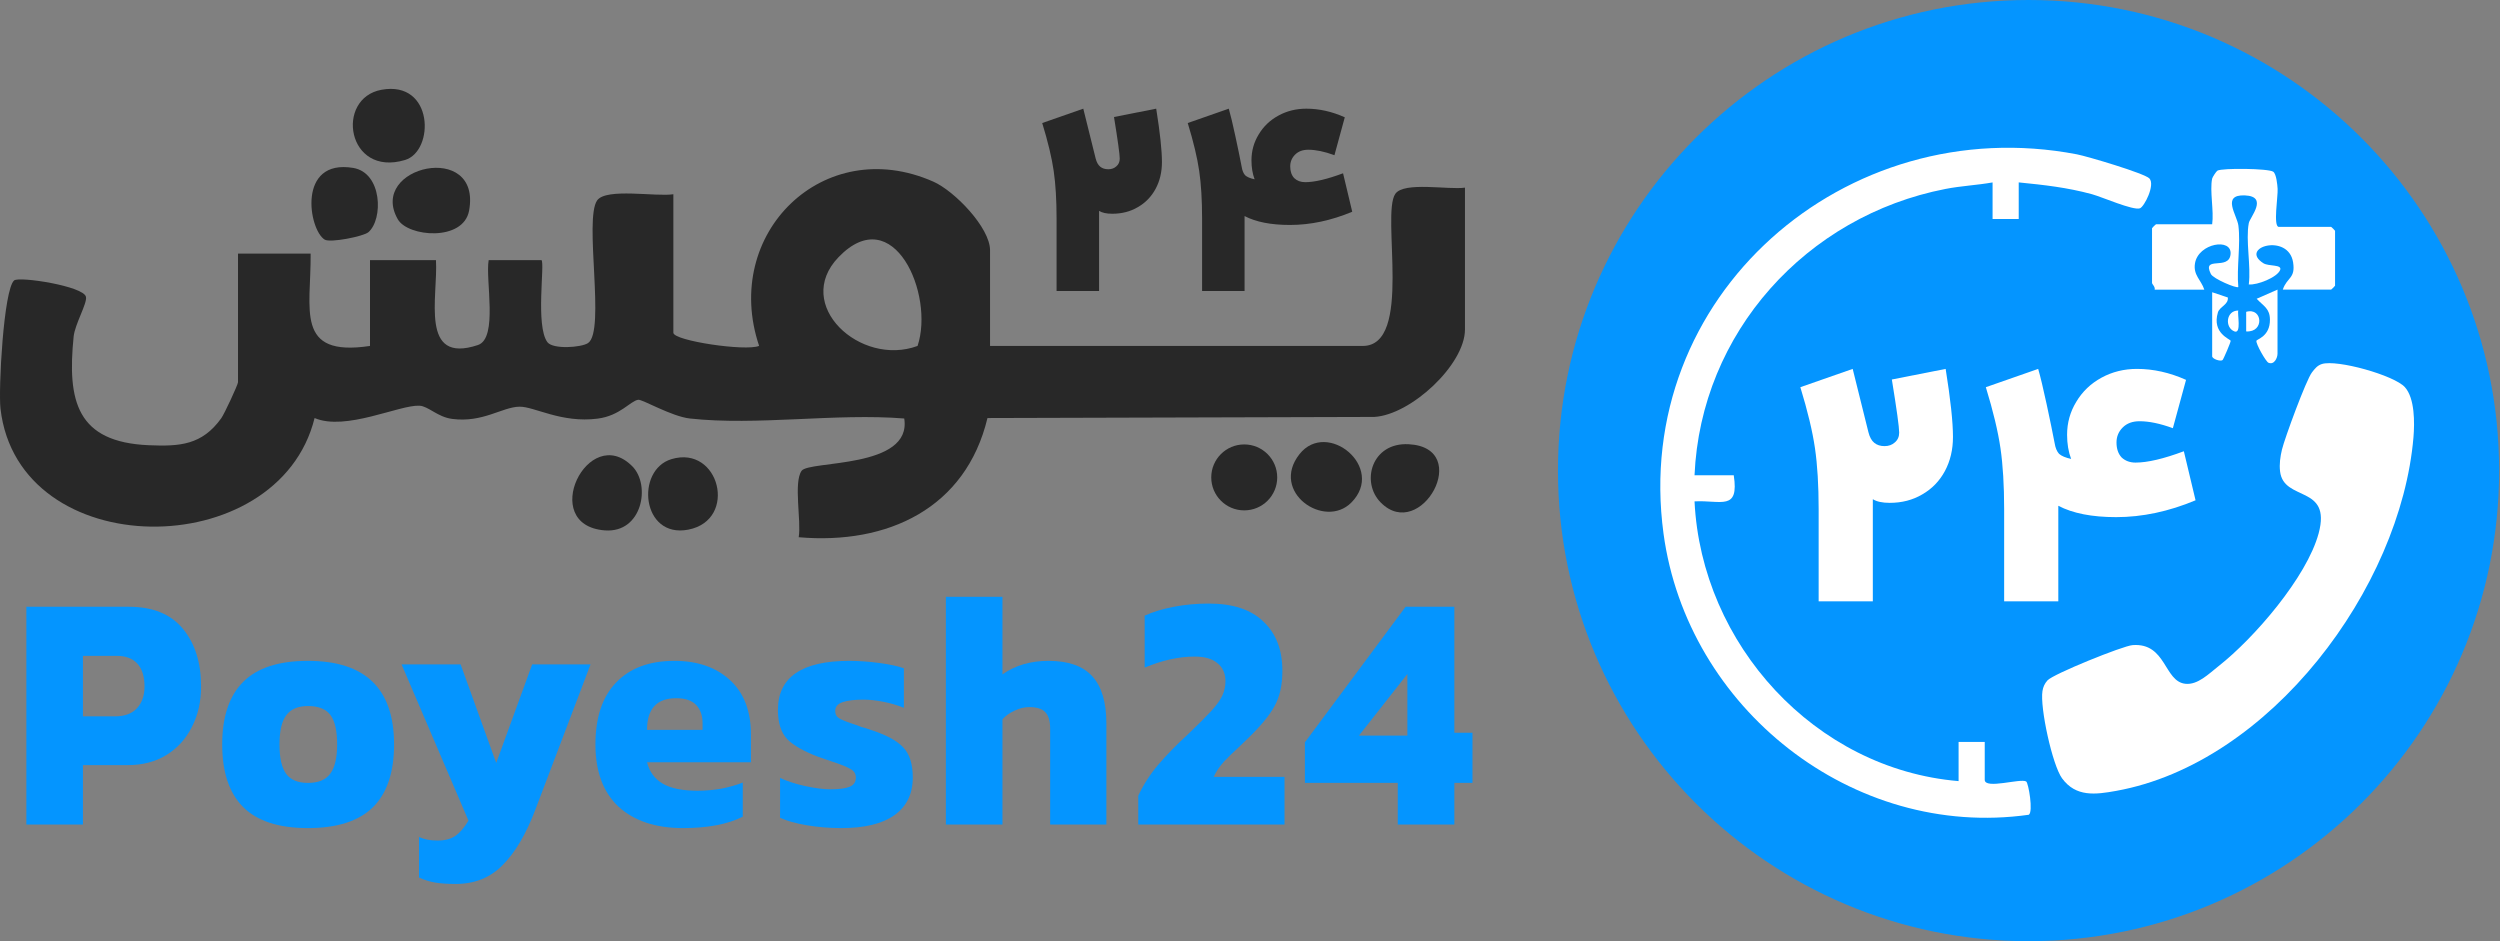 <svg viewBox="0 0 170 64" fill="none" xmlns="http://www.w3.org/2000/svg">
    <rect x="0" y="0" width="170" height="64" fill="#808080" stroke="none"/>
    <path d="M137.941 64C155.615 64 169.941 49.673 169.941 32C169.941 14.327 155.615 0 137.941 0C120.268 0 105.941 14.327 105.941 32C105.941 49.673 120.268 64 137.941 64Z" fill="#0495FF"/>
    <path d="M163.531 26.325C164.215 27.084 164.197 28.757 164.116 29.737C163.243 40.004 154.361 51.897 143.893 53.781C142.501 54.032 141.163 54.213 140.221 52.928C139.559 52.025 138.709 48.105 138.887 46.994C138.933 46.706 139.035 46.485 139.227 46.268C139.607 45.836 144.349 43.92 145.012 43.868C147.321 43.694 147.143 46.347 148.61 46.498C149.451 46.585 150.199 45.817 150.869 45.291C153.284 43.395 156.864 39.246 157.668 36.267C158.562 32.947 155.294 34.133 155.045 32.059C154.985 31.557 155.058 31.059 155.173 30.572C155.357 29.806 156.818 25.833 157.213 25.323C157.405 25.076 157.572 24.855 157.886 24.754C158.912 24.427 162.805 25.52 163.533 26.327L163.531 26.325Z" fill="white"/>
    <path d="M137.273 12.405V14.894H135.495V12.405C134.421 12.595 133.374 12.638 132.293 12.848C122.835 14.69 115.651 22.615 115.228 32.316H117.895C118.272 34.773 117.024 33.996 115.228 34.094C115.701 43.81 123.41 52.297 133.184 53.116V50.45H134.962V53.028C134.962 53.694 137.41 52.905 137.781 53.141C137.936 53.239 138.274 55.211 137.957 55.404C125.971 57.095 114.725 48.142 113.12 36.291C110.93 20.135 125.49 7.479 141.228 10.494C141.923 10.627 145.852 11.792 146.163 12.137C146.563 12.583 145.808 14.06 145.516 14.165C145.056 14.329 142.935 13.392 142.25 13.205C140.554 12.745 139.015 12.578 137.274 12.403L137.273 12.405Z" fill="white"/>
    <path d="M150.429 12.139C150.446 12.05 150.702 11.655 150.784 11.605C151.093 11.419 154.26 11.449 154.581 11.678C154.793 11.829 154.861 12.562 154.878 12.843C154.912 13.326 154.56 15.428 154.962 15.428H158.517C158.537 15.428 158.784 15.675 158.784 15.694V19.428C158.784 19.447 158.537 19.694 158.517 19.694H155.229C155.517 18.843 156.105 18.948 155.931 17.84C155.614 15.822 152.206 16.816 153.913 17.901C154.27 18.126 155.205 17.966 155.049 18.361C154.85 18.862 153.486 19.401 152.917 19.342C153.079 18.105 152.693 16.329 152.919 15.166C152.994 14.779 154.276 13.355 152.654 13.287C151.033 13.22 152.121 14.635 152.21 15.337C152.372 16.619 152.084 18.201 152.205 19.518C152.103 19.632 150.5 18.96 150.338 18.631C149.705 17.349 151.568 18.428 151.678 17.289C151.789 16.149 149.486 16.535 149.259 17.908C149.125 18.708 149.685 19.045 149.893 19.696H146.516C146.573 19.522 146.338 19.31 146.338 19.252V15.518C146.338 15.499 146.585 15.252 146.605 15.252H150.427C150.557 14.34 150.251 12.985 150.427 12.14L150.429 12.139Z" fill="white"/>
    <path d="M154.871 19.694V24.05C154.871 24.338 154.645 24.834 154.254 24.666C154.082 24.592 153.401 23.401 153.435 23.177C153.453 23.063 154.365 22.887 154.356 21.737C154.35 20.971 153.922 20.819 153.453 20.316L154.871 19.694Z" fill="white"/>
    <path d="M150.426 19.872L151.492 20.229C151.551 20.716 150.936 20.85 150.819 21.241C150.39 22.661 151.668 23.061 151.686 23.175C151.699 23.257 151.19 24.446 151.132 24.487C150.975 24.596 150.428 24.404 150.428 24.226V19.87L150.426 19.872Z" fill="white"/>
    <path d="M152.74 22.537V21.205C153.85 20.876 154.011 22.613 152.74 22.537Z" fill="white"/>
    <path d="M152.205 21.116C152.124 21.316 152.438 22.729 151.942 22.537C151.265 22.272 151.37 21.111 152.205 21.116Z" fill="white"/>
    <path d="M140.836 31.207C140.654 30.726 140.562 30.178 140.562 29.565C140.562 28.752 140.77 28.005 141.185 27.325C141.599 26.628 142.172 26.08 142.902 25.682C143.632 25.284 144.437 25.085 145.316 25.085C146.428 25.085 147.54 25.334 148.651 25.831L147.755 29.117C146.893 28.801 146.138 28.644 145.49 28.644C145.009 28.644 144.628 28.785 144.346 29.067C144.063 29.349 143.922 29.689 143.922 30.087C143.922 30.519 144.039 30.859 144.271 31.108C144.52 31.34 144.835 31.456 145.217 31.456C146.03 31.456 147.125 31.199 148.502 30.685L149.298 34.02C147.473 34.783 145.673 35.165 143.898 35.165C142.255 35.165 140.944 34.907 139.965 34.393V34.941V40.889H136.282V34.617C136.282 33.008 136.199 31.63 136.033 30.485C135.867 29.341 135.535 27.955 135.037 26.329L138.596 25.085C138.746 25.599 138.936 26.395 139.169 27.474C139.401 28.552 139.583 29.44 139.716 30.137C139.766 30.452 139.866 30.693 140.015 30.859C140.181 31.008 140.455 31.124 140.836 31.207Z" fill="white"/>
    <path d="M128.497 34.194C127.999 34.194 127.617 34.111 127.352 33.945V34.567V40.889H123.668V34.617C123.668 33.008 123.585 31.63 123.419 30.485C123.253 29.341 122.922 27.955 122.424 26.329L125.983 25.085L127.053 29.39C127.136 29.722 127.269 29.963 127.451 30.112C127.634 30.262 127.866 30.336 128.148 30.336C128.43 30.336 128.663 30.253 128.845 30.087C129.044 29.921 129.144 29.697 129.144 29.415C129.144 29.05 128.978 27.847 128.646 25.806L132.305 25.085C132.637 27.159 132.802 28.702 132.802 29.714C132.802 30.577 132.62 31.348 132.255 32.029C131.89 32.709 131.376 33.24 130.712 33.621C130.065 34.003 129.326 34.194 128.497 34.194Z" fill="white"/>
    <path d="M67.323 23.524H92.666C96.106 23.524 93.899 14.594 94.882 13.181C95.474 12.329 98.51 12.925 99.618 12.759V22.403C99.618 24.789 95.949 28.207 93.455 28.351L67.148 28.427C65.677 34.563 60.366 37.057 54.311 36.532C54.499 35.424 53.948 32.818 54.508 32.015C55.011 31.298 62.035 31.894 61.488 28.458C56.841 28.082 51.467 28.961 46.91 28.458C45.663 28.319 43.676 27.144 43.398 27.184C42.86 27.265 42.173 28.27 40.639 28.467C38.172 28.786 36.325 27.637 35.324 27.655C34.149 27.673 32.835 28.763 30.74 28.485C29.753 28.355 29.134 27.624 28.529 27.588C27.179 27.512 23.505 29.333 21.392 28.427C18.934 38.38 1.248 38.376 0.033 27.786C-0.115 26.498 0.244 19.689 0.961 19.07C1.298 18.779 5.694 19.456 5.846 20.187C5.94 20.627 5.092 22.044 5.007 22.887C4.563 27.288 5.227 30.064 10.112 30.275C12.224 30.365 13.736 30.266 15.046 28.44C15.261 28.14 16.185 26.148 16.185 25.991V17.245H21.123C21.164 21.021 20.011 24.3 25.16 23.524V17.689H29.646C29.794 20.183 28.511 24.794 32.498 23.462C33.889 23 32.992 19.012 33.23 17.689H36.822C37.06 17.927 36.405 22.129 37.217 23.26C37.589 23.776 39.541 23.632 39.989 23.327C41.187 22.511 39.702 14.926 40.604 13.63C41.209 12.759 44.623 13.396 45.789 13.208V22.627C45.789 23.17 50.714 23.906 51.62 23.52C49.05 15.877 56.016 9.054 63.466 12.351C64.91 12.988 67.323 15.482 67.323 17.016V23.52V23.524ZM62.394 23.524C63.56 20.039 60.766 13.607 57.025 17.483C53.894 20.726 58.505 24.964 62.394 23.524Z" fill="#282828"/>
    <path d="M25.948 6.103C29.514 5.461 29.559 10.274 27.54 10.88C23.584 12.069 22.768 6.677 25.948 6.103Z" fill="#282828"/>
    <path d="M45.658 31.221C48.928 30.235 50.206 35.357 46.802 36.016C43.631 36.631 43.191 31.966 45.658 31.221Z" fill="#282828"/>
    <path d="M42.995 31.706C44.273 32.989 43.672 36.268 41.12 36.066C36.577 35.707 39.994 28.692 42.995 31.706Z" fill="#282828"/>
    <path d="M27.051 14.912C24.987 11.297 32.77 9.548 31.899 14.32C31.514 16.442 27.737 16.114 27.051 14.912Z" fill="#282828"/>
    <path d="M25.048 15.792C24.72 16.074 22.46 16.527 22.078 16.294C20.984 15.621 20.195 10.781 24.016 11.418C26.003 11.75 26.066 14.921 25.048 15.792Z" fill="#282828"/>
    <path d="M91.888 34.177C90.062 36.012 86.335 33.451 88.367 30.881C90.242 28.508 94.256 31.796 91.888 34.177Z" fill="#282828"/>
    <path d="M93.896 34.177C92.514 32.791 93.268 30.064 95.802 30.208C100.198 30.454 96.614 36.909 93.896 34.177Z" fill="#282828"/>
    <path d="M84.608 34.706C85.847 34.706 86.851 33.702 86.851 32.464C86.851 31.225 85.847 30.221 84.608 30.221C83.369 30.221 82.365 31.225 82.365 32.464C82.365 33.702 83.369 34.706 84.608 34.706Z" fill="#282828"/>
    <path d="M85.314 12.193C85.171 11.815 85.1 11.386 85.1 10.904C85.1 10.266 85.262 9.681 85.588 9.147C85.913 8.6 86.362 8.171 86.935 7.859C87.507 7.546 88.139 7.39 88.829 7.39C89.701 7.39 90.573 7.585 91.445 7.976L90.742 10.553C90.065 10.305 89.473 10.182 88.965 10.182C88.588 10.182 88.288 10.292 88.067 10.514C87.846 10.735 87.735 11.002 87.735 11.314C87.735 11.652 87.826 11.919 88.009 12.114C88.204 12.297 88.451 12.388 88.751 12.388C89.388 12.388 90.247 12.186 91.328 11.783L91.952 14.399C90.52 14.997 89.108 15.297 87.716 15.297C86.427 15.297 85.399 15.095 84.631 14.692V15.121V19.787H81.742V14.867C81.742 13.605 81.677 12.524 81.546 11.627C81.416 10.728 81.156 9.642 80.766 8.366L83.557 7.39C83.674 7.793 83.824 8.418 84.006 9.264C84.189 10.11 84.332 10.806 84.436 11.353C84.475 11.6 84.553 11.789 84.67 11.919C84.8 12.037 85.015 12.128 85.314 12.193Z" fill="#282828"/>
    <path d="M75.635 14.535C75.244 14.535 74.945 14.47 74.737 14.34V14.828V19.787H71.847V14.867C71.847 13.605 71.782 12.524 71.652 11.627C71.522 10.728 71.262 9.642 70.871 8.366L73.663 7.39L74.502 10.768C74.567 11.028 74.671 11.216 74.815 11.334C74.958 11.451 75.14 11.509 75.361 11.509C75.583 11.509 75.765 11.444 75.908 11.314C76.064 11.184 76.142 11.008 76.142 10.787C76.142 10.501 76.012 9.557 75.752 7.956L78.622 7.39C78.882 9.017 79.012 10.227 79.012 11.021C79.012 11.698 78.869 12.303 78.583 12.837C78.296 13.37 77.893 13.787 77.372 14.086C76.865 14.386 76.285 14.535 75.635 14.535Z" fill="#282828"/>
    <path d="M98.895 53.237V56.069H95.048V53.237H88.732V50.479L95.58 41.26H98.895V49.825H100.129V53.237H98.895ZM95.701 50.019V45.833L92.41 50.019H95.701Z" fill="#0495FF"/>
    <path d="M82.532 52.826H87.347V56.068H77.402V54.108C77.757 53.35 78.209 52.648 78.757 52.003C79.322 51.342 79.999 50.648 80.79 49.922C81.5 49.245 82.024 48.72 82.363 48.349C82.718 47.962 82.968 47.615 83.113 47.309C83.258 47.002 83.331 46.672 83.331 46.317C83.331 45.801 83.153 45.397 82.798 45.107C82.444 44.8 81.927 44.647 81.25 44.647C80.169 44.647 79.032 44.897 77.838 45.397V41.864C78.403 41.606 79.064 41.405 79.822 41.26C80.596 41.114 81.387 41.042 82.193 41.042C83.839 41.042 85.081 41.453 85.92 42.276C86.775 43.082 87.202 44.196 87.202 45.615C87.202 46.583 87.025 47.382 86.67 48.011C86.331 48.64 85.726 49.374 84.855 50.213C84.742 50.325 84.525 50.535 84.202 50.842C83.879 51.132 83.557 51.447 83.234 51.785C82.927 52.124 82.694 52.471 82.532 52.826Z" fill="#0495FF"/>
    <path d="M68.99 48.325C68.668 48.47 68.394 48.664 68.168 48.906V56.068H64.32V40.582H68.168V45.857C69.039 45.244 70.079 44.938 71.289 44.938C72.644 44.938 73.636 45.284 74.266 45.978C74.911 46.672 75.233 47.745 75.233 49.196V56.068H71.41V49.535C71.41 49.019 71.297 48.648 71.071 48.422C70.862 48.196 70.499 48.083 69.983 48.083C69.66 48.083 69.329 48.164 68.99 48.325Z" fill="#0495FF"/>
    <path d="M60.811 55.439C59.988 56.02 58.786 56.31 57.206 56.31C56.399 56.31 55.617 56.246 54.858 56.117C54.1 55.988 53.495 55.818 53.044 55.609V52.899C53.528 53.124 54.1 53.31 54.762 53.455C55.439 53.6 56.004 53.673 56.456 53.673C57.052 53.673 57.488 53.616 57.762 53.504C58.053 53.391 58.198 53.181 58.198 52.874C58.198 52.616 58.077 52.423 57.835 52.294C57.593 52.148 57.173 51.979 56.576 51.785L55.657 51.471C54.673 51.1 53.963 50.697 53.528 50.261C53.108 49.809 52.898 49.148 52.898 48.277C52.898 46.051 54.52 44.938 57.762 44.938C58.391 44.938 59.069 44.986 59.795 45.083C60.521 45.18 61.077 45.301 61.464 45.446V48.132C61.029 47.954 60.561 47.817 60.061 47.72C59.577 47.623 59.125 47.575 58.706 47.575C58.109 47.575 57.641 47.632 57.302 47.745C56.964 47.857 56.794 48.059 56.794 48.349C56.794 48.575 56.891 48.745 57.085 48.858C57.278 48.971 57.649 49.116 58.198 49.293C58.311 49.342 58.44 49.39 58.585 49.438C58.73 49.471 58.891 49.519 59.069 49.584C60.198 49.938 60.98 50.35 61.416 50.818C61.852 51.269 62.069 51.955 62.069 52.874C62.069 53.987 61.65 54.842 60.811 55.439Z" fill="#0495FF"/>
    <path d="M50.508 55.536C49.475 56.052 48.12 56.31 46.443 56.31C44.588 56.31 43.128 55.827 42.063 54.859C41.014 53.874 40.49 52.463 40.49 50.624C40.49 48.785 40.958 47.382 41.894 46.414C42.829 45.43 44.152 44.938 45.862 44.938C47.427 44.938 48.685 45.373 49.637 46.244C50.589 47.115 51.065 48.358 51.065 49.971V51.834H43.999C44.16 52.479 44.515 52.963 45.063 53.286C45.612 53.608 46.403 53.77 47.435 53.77C47.983 53.77 48.532 53.721 49.08 53.624C49.629 53.512 50.105 53.374 50.508 53.213V55.536ZM45.983 47.478C44.66 47.478 43.999 48.196 43.999 49.632H47.774V49.172C47.774 48.656 47.629 48.245 47.338 47.938C47.048 47.632 46.596 47.478 45.983 47.478Z" fill="#0495FF"/>
    <path d="M34.179 58.827C33.34 59.682 32.275 60.109 30.985 60.109C30.42 60.109 29.952 60.077 29.581 60.013C29.21 59.948 28.847 59.835 28.492 59.674V56.915C28.831 57.077 29.25 57.157 29.751 57.157C30.251 57.157 30.654 57.052 30.96 56.843C31.267 56.633 31.565 56.286 31.856 55.802L27.307 45.18H31.323L33.743 51.882L36.187 45.18H40.156L36.405 55.052C35.776 56.714 35.034 57.972 34.179 58.827Z" fill="#0495FF"/>
    <path d="M25.345 54.907C24.377 55.843 22.909 56.31 20.941 56.31C18.957 56.31 17.489 55.834 16.537 54.883C15.585 53.931 15.109 52.511 15.109 50.624C15.109 48.737 15.585 47.317 16.537 46.365C17.489 45.413 18.957 44.938 20.941 44.938C24.845 44.938 26.797 46.833 26.797 50.624C26.797 52.528 26.313 53.955 25.345 54.907ZM19.465 52.632C19.771 53.036 20.263 53.237 20.941 53.237C21.635 53.237 22.135 53.036 22.441 52.632C22.764 52.213 22.925 51.544 22.925 50.624C22.925 49.688 22.772 49.019 22.465 48.616C22.159 48.212 21.651 48.011 20.941 48.011C20.263 48.011 19.771 48.22 19.465 48.64C19.158 49.043 19.005 49.705 19.005 50.624C19.005 51.544 19.158 52.213 19.465 52.632Z" fill="#0495FF"/>
    <path d="M8.689 52.028H5.64V56.069H1.793V41.26H8.762C10.391 41.26 11.617 41.76 12.44 42.76C13.263 43.76 13.674 45.067 13.674 46.68C13.674 47.712 13.464 48.632 13.045 49.438C12.642 50.245 12.061 50.882 11.303 51.35C10.56 51.802 9.689 52.028 8.689 52.028ZM9.343 45.131C9.02 44.776 8.552 44.599 7.939 44.599H5.64V48.712H7.818C8.463 48.712 8.955 48.535 9.294 48.18C9.649 47.809 9.827 47.309 9.827 46.68C9.827 46.002 9.665 45.486 9.343 45.131Z" fill="#0495FF"/>
</svg>

